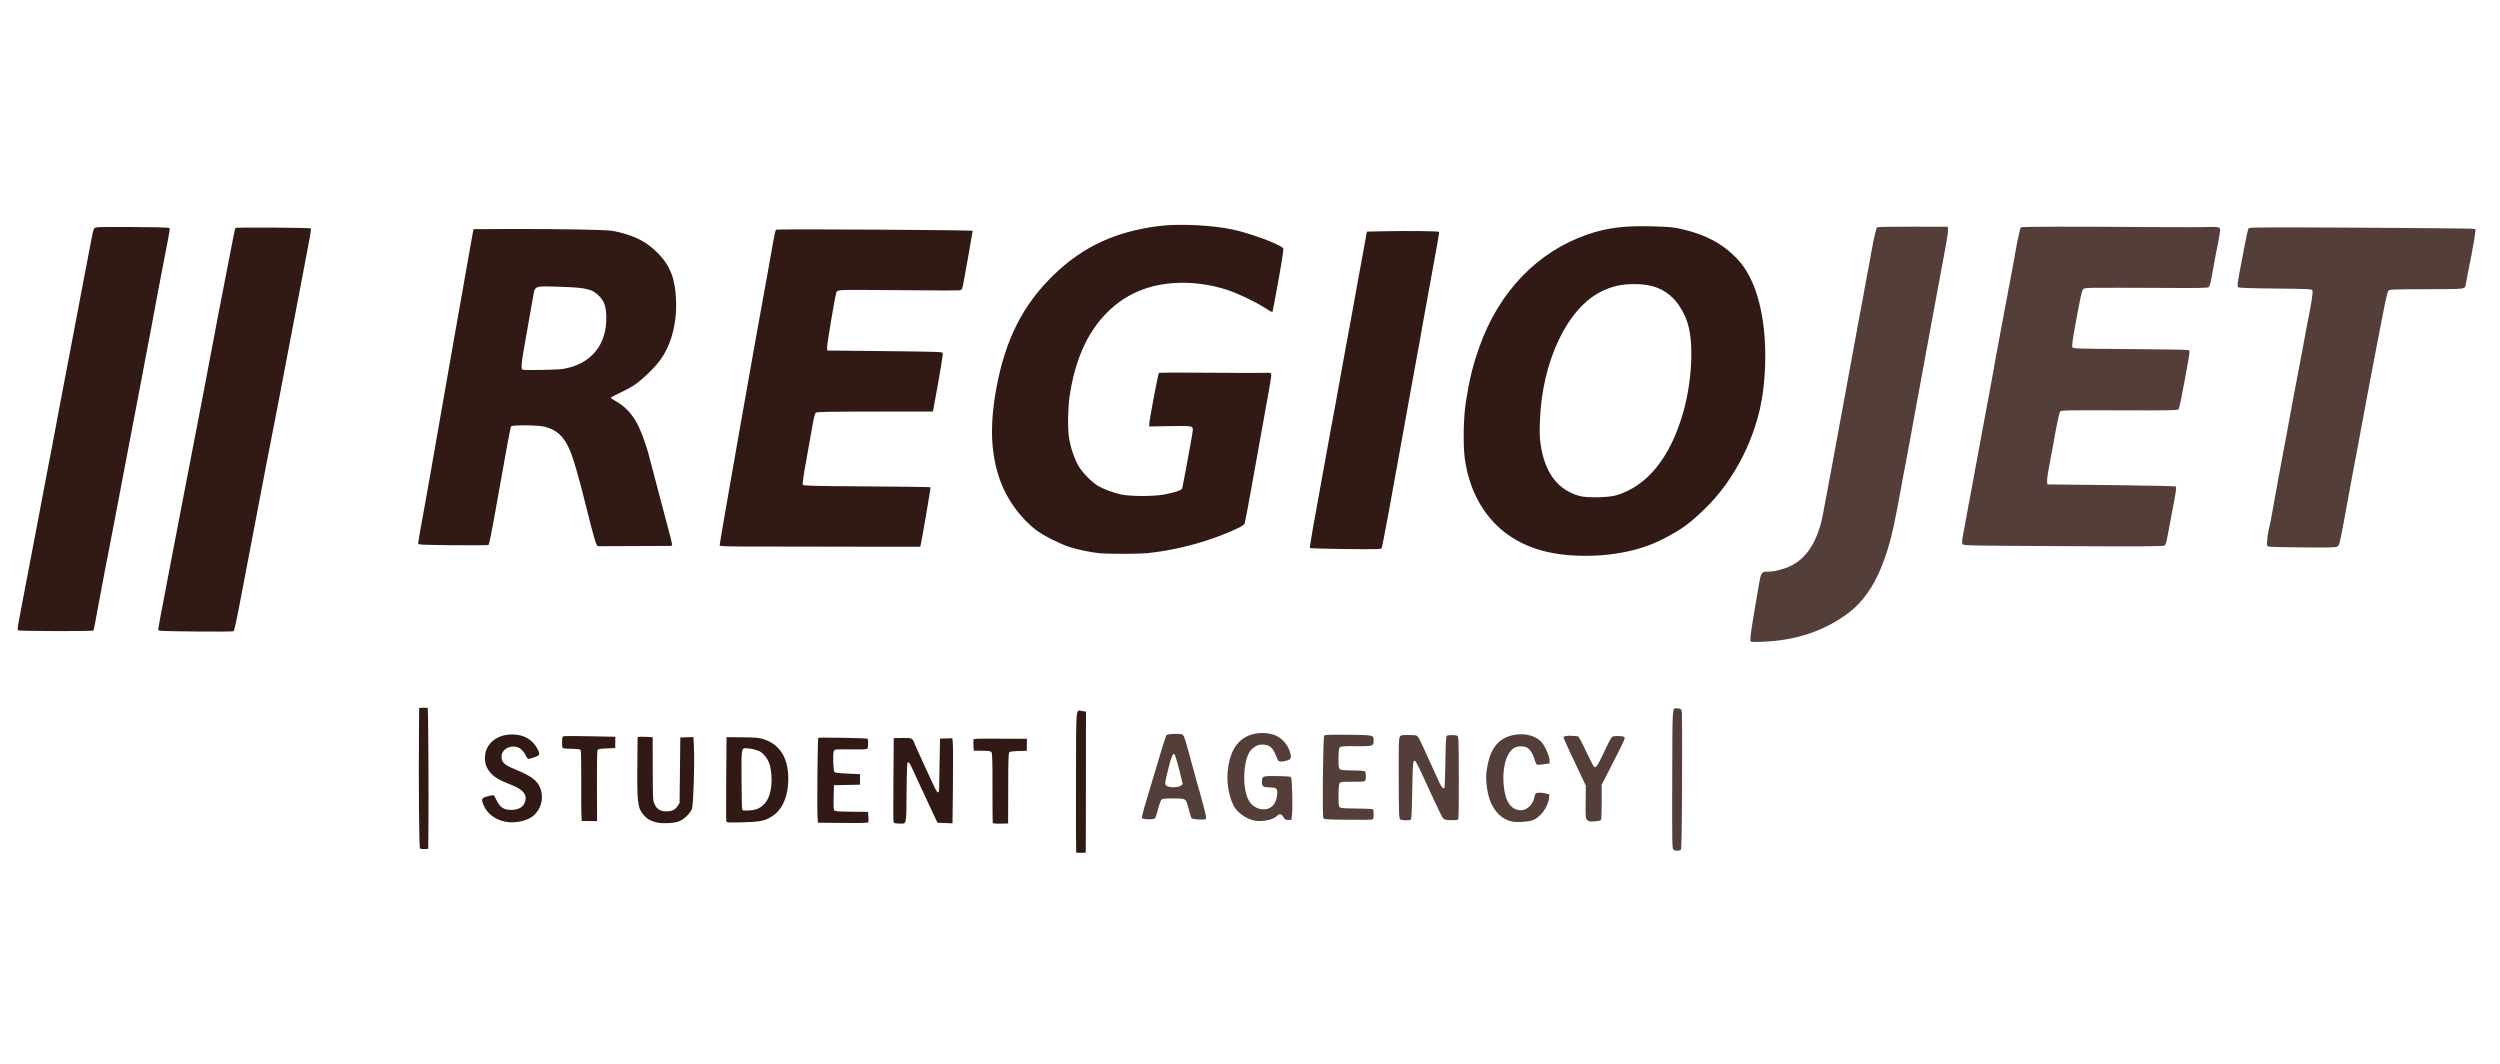 <svg width="148" height="63" viewBox="0 0 148 63" fill="none" xmlns="http://www.w3.org/2000/svg">
<g id="Regiojet_logo 1">
<g id="Group 427322161">
<path id="path3150" d="M24.859 50.215C24.809 50.154 24.779 46.187 24.804 43.181L24.815 41.911L25.05 41.899C25.18 41.892 25.302 41.904 25.321 41.925C25.355 41.963 25.384 47.173 25.361 49.272L25.351 50.254L25.13 50.266C24.992 50.273 24.89 50.254 24.859 50.215ZM63.71 50.461C63.698 50.439 63.693 48.555 63.698 46.272C63.709 41.611 63.671 42.036 64.079 42.097L64.294 42.128L64.287 43.331C64.283 43.993 64.283 44.599 64.287 44.679C64.291 44.758 64.29 46.094 64.285 47.649L64.277 50.476L64.004 50.488C63.855 50.494 63.722 50.482 63.71 50.461ZM29.925 48.648C29.331 48.535 28.849 48.176 28.639 47.69C28.47 47.297 28.494 47.238 28.868 47.142C29.041 47.097 29.199 47.067 29.221 47.074C29.242 47.081 29.327 47.228 29.409 47.399C29.599 47.793 29.834 47.947 30.249 47.946C30.699 47.945 30.971 47.791 31.079 47.478C31.224 47.054 30.978 46.744 30.275 46.467C29.605 46.203 29.362 46.071 29.131 45.845C28.863 45.584 28.739 45.331 28.712 44.992C28.641 44.114 29.341 43.467 30.346 43.48C31.032 43.488 31.55 43.795 31.832 44.362C31.981 44.661 31.959 44.716 31.64 44.828C31.484 44.883 31.325 44.927 31.285 44.927C31.246 44.926 31.176 44.841 31.131 44.737C31.085 44.634 30.976 44.478 30.888 44.392C30.493 44.001 29.713 44.24 29.694 44.758C29.68 45.129 29.827 45.27 30.532 45.562C31.494 45.961 31.823 46.214 31.995 46.688C32.206 47.269 32.034 47.911 31.562 48.302C31.196 48.605 30.491 48.755 29.925 48.648ZM38.811 48.673C38.457 48.569 38.316 48.486 38.117 48.262C37.753 47.851 37.714 47.561 37.73 45.378C37.736 44.469 37.743 43.698 37.745 43.664C37.748 43.617 37.857 43.607 38.194 43.621L38.638 43.639L38.642 45.508C38.647 47.298 38.651 47.386 38.749 47.604C38.881 47.899 39.084 48.028 39.422 48.032C39.764 48.035 39.971 47.942 40.113 47.721L40.23 47.537L40.253 45.597L40.275 43.657L40.665 43.647L41.055 43.637L41.082 44.279C41.124 45.256 41.047 47.649 40.967 47.88C40.872 48.15 40.468 48.533 40.17 48.635C39.84 48.747 39.135 48.767 38.811 48.673H38.811ZM34.42 48.259C34.408 48.071 34.403 47.139 34.409 46.188C34.415 45.046 34.401 44.439 34.368 44.398C34.333 44.356 34.176 44.334 33.871 44.331C33.625 44.328 33.39 44.313 33.348 44.297C33.289 44.273 33.273 44.193 33.276 43.937C33.279 43.636 33.289 43.606 33.388 43.583C33.448 43.569 34.156 43.571 34.962 43.587L36.427 43.616L36.424 43.951L36.42 44.286L35.925 44.305C35.56 44.319 35.418 44.343 35.381 44.395C35.347 44.443 35.333 45.146 35.339 46.539L35.348 48.611L34.894 48.606L34.441 48.602L34.42 48.259ZM43.001 48.624C42.984 48.58 42.98 47.44 42.991 46.091L43.011 43.638L43.948 43.648C44.784 43.657 44.922 43.67 45.226 43.768C46.186 44.081 46.687 44.909 46.667 46.154C46.648 47.286 46.243 48.084 45.503 48.444C45.149 48.617 44.873 48.658 43.907 48.683C43.113 48.703 43.028 48.698 43.001 48.624ZM44.889 47.862C45.33 47.64 45.564 47.248 45.653 46.586C45.708 46.172 45.675 45.661 45.567 45.269C45.492 44.995 45.255 44.658 45.043 44.521C44.858 44.402 44.467 44.301 44.173 44.297C43.886 44.294 43.887 44.282 43.899 46.132C43.904 47.058 43.92 47.856 43.935 47.906C43.957 47.986 43.999 47.994 44.328 47.978C44.571 47.966 44.761 47.927 44.889 47.862ZM48.399 48.355C48.363 47.885 48.401 43.719 48.442 43.679C48.479 43.643 51.297 43.694 51.357 43.732C51.403 43.761 51.406 44.186 51.362 44.298C51.336 44.363 51.203 44.372 50.377 44.363C49.444 44.353 49.422 44.355 49.365 44.457C49.293 44.588 49.325 45.632 49.404 45.712C49.436 45.745 49.742 45.779 50.188 45.798L50.918 45.83L50.914 46.142L50.911 46.453L50.142 46.469L49.373 46.484L49.352 47.197C49.338 47.681 49.348 47.93 49.386 47.975C49.429 48.029 49.643 48.045 50.413 48.053L51.387 48.063L51.407 48.339C51.418 48.49 51.417 48.642 51.404 48.674C51.386 48.72 51.041 48.73 49.903 48.718L48.425 48.703L48.399 48.355ZM52.898 48.674C52.882 48.633 52.879 47.495 52.89 46.147L52.911 43.695L53.41 43.687C53.824 43.68 53.924 43.692 53.998 43.76C54.047 43.805 54.087 43.858 54.087 43.878C54.087 43.898 54.184 44.128 54.303 44.388C54.423 44.649 54.673 45.198 54.86 45.608C55.369 46.727 55.462 46.909 55.53 46.909C55.573 46.91 55.593 46.832 55.596 46.658C55.598 46.52 55.611 45.803 55.625 45.066L55.65 43.724L56.016 43.714L56.381 43.704L56.408 44.03C56.423 44.209 56.425 45.343 56.413 46.549L56.389 48.743L55.945 48.724L55.501 48.706L55.383 48.464C55.319 48.331 55.162 47.995 55.034 47.717C54.907 47.44 54.645 46.877 54.453 46.467C54.261 46.056 54.044 45.585 53.97 45.419C53.891 45.239 53.807 45.118 53.763 45.118C53.698 45.117 53.687 45.326 53.67 46.908C53.648 48.939 53.693 48.758 53.212 48.753C52.996 48.751 52.919 48.732 52.898 48.674H52.898ZM58.771 48.706C58.761 48.672 58.753 47.735 58.755 46.623C58.757 45.062 58.743 44.584 58.696 44.526C58.647 44.467 58.529 44.45 58.141 44.446L57.648 44.44L57.629 44.141C57.618 43.976 57.62 43.814 57.632 43.781C57.649 43.737 57.84 43.723 58.359 43.728C58.746 43.732 59.452 43.734 59.927 43.733L60.792 43.731L60.789 44.09L60.785 44.45L60.307 44.459C60.029 44.464 59.8 44.491 59.759 44.523C59.701 44.571 59.689 44.899 59.686 46.665L59.681 48.75L59.236 48.759C58.905 48.766 58.785 48.752 58.771 48.706ZM1.064 37.316C1.017 37.268 1.04 37.133 1.484 34.811C1.615 34.127 1.788 33.223 1.868 32.803C1.948 32.382 2.143 31.36 2.301 30.531C2.46 29.703 2.657 28.659 2.739 28.212C2.822 27.765 2.934 27.184 2.989 26.921C3.043 26.658 3.158 26.056 3.243 25.582C3.328 25.109 3.455 24.431 3.525 24.076C3.668 23.346 3.869 22.292 4.158 20.752C4.478 19.048 4.759 17.572 4.975 16.449C5.087 15.87 5.248 15.031 5.333 14.584C5.553 13.432 5.531 13.491 5.755 13.454C5.859 13.436 6.869 13.431 7.999 13.441C9.924 13.459 10.053 13.465 10.052 13.544C10.05 13.648 9.925 14.317 9.541 16.282C9.425 16.873 9.311 17.476 9.286 17.621C9.227 17.965 8.929 19.55 8.264 23.048C7.8 25.491 7.718 25.92 7.606 26.491C7.554 26.754 7.464 27.227 7.406 27.543C7.214 28.577 7.093 29.213 7.045 29.432C7.019 29.55 6.962 29.851 6.918 30.101C6.874 30.351 6.795 30.771 6.742 31.034C6.522 32.113 5.847 35.668 5.619 36.939C5.584 37.136 5.542 37.312 5.525 37.328C5.476 37.379 1.114 37.367 1.064 37.316ZM9.365 37.288C9.366 37.21 9.611 35.86 9.646 35.736C9.658 35.697 9.749 35.213 9.85 34.66C9.95 34.108 10.09 33.377 10.159 33.036C10.229 32.695 10.364 31.996 10.46 31.482C10.555 30.968 10.701 30.204 10.785 29.783C10.868 29.362 11.111 28.104 11.324 26.986C11.537 25.868 11.732 24.857 11.758 24.738C11.783 24.62 11.91 23.964 12.039 23.28C12.168 22.596 12.398 21.38 12.551 20.578C12.703 19.776 12.862 18.937 12.904 18.713C13 18.207 13.467 15.802 13.564 15.318C13.603 15.121 13.697 14.637 13.772 14.242C13.847 13.848 13.922 13.51 13.939 13.492C13.979 13.45 18.359 13.477 18.401 13.52C18.439 13.558 18.384 13.865 17.779 17.016C17.648 17.7 17.438 18.797 17.313 19.455C17.188 20.112 17.028 20.952 16.957 21.32C16.758 22.353 16.699 22.662 16.451 23.974C16.252 25.026 16.07 25.958 15.739 27.632C15.648 28.087 15.098 30.972 14.366 34.828C13.981 36.858 13.879 37.335 13.824 37.369C13.79 37.39 12.772 37.398 11.563 37.385C9.607 37.365 9.365 37.354 9.365 37.288ZM65.043 32.746C64.547 32.694 63.705 32.516 63.293 32.376C62.686 32.17 61.769 31.703 61.357 31.392C60.418 30.68 59.614 29.577 59.207 28.442C58.656 26.905 58.582 25.224 58.97 23.06C59.502 20.102 60.562 18.011 62.44 16.218C64.153 14.582 66.05 13.709 68.609 13.38C69.764 13.232 71.755 13.325 72.961 13.584C74.022 13.811 75.78 14.463 75.964 14.698C75.999 14.743 75.918 15.292 75.682 16.602C75.501 17.614 75.343 18.452 75.332 18.463C75.308 18.487 75.177 18.417 74.787 18.169C74.275 17.843 73.257 17.361 72.677 17.17C70.993 16.616 69.148 16.597 67.707 17.118C66.849 17.429 66.163 17.87 65.505 18.537C64.349 19.709 63.621 21.36 63.315 23.504C63.218 24.182 63.203 25.373 63.285 25.91C63.368 26.46 63.596 27.142 63.835 27.561C64.066 27.966 64.596 28.514 64.986 28.751C65.325 28.957 65.926 29.181 66.4 29.277C66.964 29.392 68.277 29.391 68.921 29.274C69.544 29.161 69.947 29.024 69.982 28.913C70.015 28.81 70.267 27.482 70.481 26.28C70.644 25.364 70.645 25.354 70.552 25.282C70.472 25.219 70.284 25.211 69.245 25.227L68.031 25.246L68.032 25.136C68.034 24.885 68.56 22.105 68.611 22.074C68.641 22.055 69.964 22.051 71.549 22.065C73.135 22.08 74.612 22.084 74.83 22.074C75.172 22.058 75.232 22.067 75.258 22.137C75.275 22.181 75.213 22.618 75.122 23.107C75.031 23.597 74.914 24.244 74.862 24.547C74.81 24.85 74.673 25.613 74.558 26.245C74.443 26.876 74.208 28.178 74.037 29.138C73.865 30.098 73.707 30.931 73.684 30.99C73.634 31.118 73.189 31.343 72.287 31.694C70.966 32.21 69.408 32.588 67.975 32.742C67.446 32.799 65.573 32.801 65.043 32.746L65.043 32.746ZM24.751 32.183C24.752 32.106 24.96 30.911 25.084 30.27C25.125 30.06 25.241 29.415 25.341 28.836C25.442 28.257 25.739 26.557 26.003 25.058C26.266 23.558 26.635 21.449 26.823 20.371C27.011 19.292 27.257 17.904 27.369 17.286C27.482 16.668 27.64 15.769 27.721 15.289C27.802 14.809 27.905 14.225 27.951 13.992L28.034 13.567L30.301 13.556C31.548 13.551 33.379 13.564 34.37 13.587C36.098 13.626 36.192 13.633 36.675 13.755C37.704 14.016 38.311 14.346 38.947 14.989C39.674 15.725 39.972 16.494 40.023 17.763C40.077 19.154 39.744 20.407 39.073 21.332C38.762 21.761 38.036 22.464 37.579 22.778C37.401 22.9 37.003 23.116 36.695 23.257C36.386 23.398 36.145 23.533 36.159 23.557C36.174 23.581 36.343 23.688 36.535 23.796C36.941 24.024 37.376 24.47 37.638 24.926C37.922 25.422 38.243 26.277 38.446 27.082C38.527 27.401 39.049 29.378 39.605 31.471C39.709 31.863 39.793 32.214 39.793 32.252C39.793 32.294 39.742 32.319 39.66 32.318C39.587 32.318 38.595 32.321 37.455 32.327L35.383 32.336L35.31 32.22C35.245 32.114 35.035 31.348 34.674 29.893C34.227 28.091 33.907 27.008 33.679 26.525C33.336 25.798 32.952 25.455 32.268 25.266C31.912 25.167 30.341 25.147 30.262 25.239C30.213 25.298 30.049 26.18 29.236 30.767C29.084 31.626 28.954 32.239 28.919 32.261C28.886 32.281 27.934 32.288 26.805 32.276C25.002 32.258 24.75 32.246 24.751 32.183ZM33.272 21.848C34.97 21.598 35.951 20.419 35.891 18.698C35.871 18.137 35.769 17.842 35.49 17.548C35.074 17.108 34.73 17.025 33.132 16.977C31.559 16.931 31.679 16.877 31.538 17.69C31.483 18.005 31.311 18.977 31.156 19.85C30.847 21.584 30.82 21.856 30.953 21.889C31.108 21.927 32.956 21.894 33.272 21.848ZM93.037 32.878C91.063 32.754 89.493 32.078 88.392 30.88C87.495 29.904 86.93 28.652 86.721 27.182C86.605 26.36 86.634 24.705 86.782 23.773C86.996 22.42 87.201 21.592 87.593 20.497C88.751 17.266 91.007 14.918 93.936 13.896C95.111 13.486 96.168 13.351 97.825 13.399C98.845 13.429 99.058 13.45 99.563 13.564C100.968 13.883 101.982 14.424 102.828 15.308C104.511 17.066 104.713 20.671 104.357 23.269C104 25.867 102.679 28.415 100.952 30.098C100.027 30.999 99.531 31.358 98.424 31.924C96.975 32.667 95.059 33.006 93.037 32.878ZM95.694 29.319C97.498 28.773 98.835 27.143 99.607 24.547C100.148 22.729 100.287 20.448 99.931 19.208C99.774 18.659 99.445 18.067 99.089 17.696C98.512 17.094 97.81 16.825 96.802 16.819C96.018 16.815 95.464 16.934 94.816 17.249C92.8 18.228 91.303 21.349 91.166 24.864C91.137 25.609 91.145 25.903 91.205 26.316C91.453 27.999 92.237 29.026 93.534 29.368C93.973 29.483 95.245 29.455 95.694 29.319ZM42.602 32.289C42.581 32.232 44.672 20.364 45.422 16.28C45.55 15.583 45.677 14.873 45.704 14.702C45.788 14.174 45.904 13.63 45.941 13.597C45.996 13.547 57.582 13.614 57.582 13.665C57.581 13.718 57.156 16.122 57.041 16.722C56.96 17.142 56.951 17.161 56.818 17.186C56.742 17.2 55.209 17.197 53.413 17.179C51.616 17.161 50.013 17.158 49.852 17.174C49.614 17.196 49.549 17.22 49.515 17.301C49.443 17.473 48.947 20.419 48.962 20.589L48.975 20.75L52.386 20.786C55.529 20.82 55.799 20.829 55.812 20.902C55.828 20.991 55.654 22.062 55.396 23.454L55.228 24.362L51.794 24.365C48.986 24.368 48.347 24.381 48.291 24.434C48.253 24.47 48.181 24.731 48.131 25.015C48.081 25.299 47.914 26.23 47.76 27.085C47.546 28.269 47.492 28.654 47.534 28.704C47.579 28.76 48.196 28.775 51.322 28.794C53.376 28.806 55.07 28.83 55.086 28.847C55.11 28.871 54.513 32.329 54.479 32.366C54.474 32.371 52.914 32.371 51.012 32.365C49.11 32.359 46.445 32.355 45.09 32.355C43.001 32.356 42.623 32.346 42.602 32.289ZM77.545 32.439C77.522 32.401 77.797 30.809 78.231 28.464C78.316 28.004 78.467 27.175 78.565 26.623C78.663 26.07 78.767 25.5 78.795 25.355C78.914 24.742 79.308 22.585 79.455 21.745C79.542 21.245 79.635 20.729 79.663 20.597C79.71 20.371 80.314 17.063 80.457 16.245C80.494 16.035 80.585 15.54 80.659 15.146C80.732 14.751 80.821 14.267 80.855 14.069L80.918 13.711L81.854 13.691C83.334 13.66 85.16 13.68 85.188 13.727C85.213 13.768 85.132 14.23 84.499 17.678C84.354 18.467 84.218 19.22 84.196 19.352C84.111 19.866 83.935 20.846 83.888 21.073C83.861 21.205 83.746 21.829 83.634 22.46C83.522 23.091 83.224 24.738 82.973 26.119C82.722 27.5 82.364 29.479 82.175 30.518C81.987 31.557 81.811 32.434 81.784 32.467C81.746 32.513 81.26 32.521 79.653 32.504C78.499 32.492 77.56 32.463 77.545 32.439Z" fill="#311A15"/>
<path id="path3148" d="M99.065 50.303C98.992 50.247 98.986 49.901 98.996 46.129C99.009 41.652 98.99 41.931 99.273 41.933C99.492 41.934 99.547 41.981 99.57 42.191C99.582 42.301 99.585 44.156 99.577 46.314C99.566 49.215 99.548 50.254 99.507 50.302C99.437 50.383 99.172 50.384 99.065 50.303ZM74.002 48.499C73.668 48.374 73.335 48.13 73.14 47.868C72.812 47.427 72.604 46.458 72.674 45.701C72.778 44.591 73.167 43.893 73.859 43.573C74.28 43.378 74.857 43.34 75.338 43.476C75.862 43.623 76.279 44.086 76.401 44.654C76.452 44.894 76.401 44.969 76.139 45.036C75.809 45.12 75.686 45.1 75.629 44.951C75.374 44.288 75.234 44.135 74.84 44.084C74.556 44.048 74.319 44.14 74.08 44.38C73.626 44.837 73.51 46.457 73.872 47.28C74.073 47.736 74.534 47.988 74.996 47.895C75.366 47.82 75.609 47.443 75.614 46.935C75.617 46.661 75.547 46.615 75.118 46.61C74.768 46.607 74.705 46.554 74.708 46.271C74.712 45.94 74.724 45.935 75.596 45.945C76.167 45.951 76.395 45.969 76.429 46.013C76.491 46.092 76.537 47.81 76.488 48.223L76.451 48.541L76.262 48.539C76.098 48.537 76.062 48.516 75.977 48.368C75.867 48.178 75.744 48.152 75.611 48.291C75.453 48.457 75.078 48.583 74.689 48.601C74.386 48.616 74.267 48.598 74.002 48.499ZM67.603 48.425C67.589 48.386 67.657 48.091 67.754 47.768C67.852 47.445 67.994 46.966 68.071 46.703C68.266 46.037 68.616 44.869 68.673 44.697C68.699 44.618 68.788 44.329 68.87 44.053C68.953 43.778 69.04 43.534 69.063 43.511C69.122 43.454 69.693 43.419 69.9 43.46C70.101 43.499 70.062 43.393 70.606 45.389C70.885 46.414 71 46.826 71.095 47.143C71.138 47.288 71.232 47.641 71.303 47.927C71.413 48.369 71.423 48.455 71.364 48.494C71.28 48.55 70.612 48.511 70.548 48.446C70.523 48.42 70.449 48.195 70.384 47.946C70.2 47.243 70.245 47.277 69.491 47.269C69.054 47.265 68.827 47.281 68.773 47.322C68.728 47.355 68.636 47.599 68.562 47.882C68.489 48.158 68.407 48.41 68.379 48.443C68.303 48.532 67.638 48.517 67.603 48.425ZM69.906 46.511L70.02 46.421L69.911 45.972C69.731 45.23 69.579 44.71 69.528 44.658C69.445 44.573 69.356 44.76 69.214 45.317C68.946 46.374 68.942 46.403 69.041 46.505C69.169 46.635 69.744 46.639 69.906 46.511ZM89.502 48.633C88.745 48.464 88.206 47.764 88.045 46.742C87.95 46.136 87.958 45.768 88.081 45.215C88.195 44.703 88.352 44.357 88.605 44.059C89.24 43.314 90.696 43.263 91.286 43.965C91.485 44.201 91.737 44.799 91.734 45.028L91.733 45.192L91.399 45.243C91.216 45.271 91.033 45.281 90.993 45.266C90.952 45.25 90.886 45.114 90.844 44.965C90.754 44.637 90.57 44.349 90.391 44.254C90.234 44.171 89.93 44.16 89.74 44.23C89.242 44.412 88.937 45.295 89.007 46.351C89.078 47.416 89.423 47.956 90.039 47.966C90.387 47.972 90.75 47.633 90.825 47.233C90.844 47.127 90.882 47.015 90.909 46.982C90.968 46.909 91.289 46.909 91.539 46.981L91.724 47.034L91.7 47.26C91.644 47.788 91.165 48.417 90.705 48.568C90.426 48.659 89.776 48.694 89.502 48.633ZM78.342 48.425C78.272 48.292 78.322 43.634 78.394 43.549C78.439 43.496 78.713 43.486 79.81 43.498C81.336 43.514 81.322 43.511 81.318 43.849C81.315 44.173 81.277 44.184 80.281 44.174C79.543 44.166 79.387 44.176 79.323 44.239C79.262 44.298 79.245 44.429 79.24 44.881C79.236 45.334 79.249 45.465 79.309 45.526C79.37 45.588 79.51 45.603 80.067 45.609C80.535 45.614 80.769 45.635 80.808 45.674C80.84 45.706 80.864 45.832 80.863 45.953C80.862 46.074 80.834 46.199 80.802 46.23C80.763 46.269 80.529 46.285 80.063 46.28C79.487 46.273 79.371 46.285 79.315 46.351C79.266 46.409 79.246 46.596 79.241 47.062C79.236 47.527 79.251 47.715 79.299 47.774C79.356 47.843 79.487 47.855 80.268 47.863C80.765 47.868 81.205 47.886 81.247 47.903C81.304 47.925 81.322 48.001 81.319 48.21C81.317 48.418 81.298 48.494 81.24 48.515C81.198 48.531 80.539 48.537 79.776 48.529C78.478 48.515 78.385 48.508 78.342 48.425ZM82.89 48.502C82.82 48.447 82.811 48.19 82.805 46.069C82.8 43.998 82.808 43.685 82.873 43.604C82.935 43.524 83.007 43.51 83.347 43.511C83.568 43.511 83.795 43.527 83.852 43.547C83.914 43.569 84.005 43.694 84.083 43.864C84.153 44.018 84.317 44.371 84.445 44.649C84.817 45.451 85.066 45.998 85.206 46.319C85.326 46.594 85.44 46.717 85.512 46.646C85.528 46.63 85.552 45.937 85.566 45.106C85.585 43.902 85.603 43.586 85.654 43.554C85.728 43.509 86.1 43.504 86.252 43.547C86.352 43.575 86.353 43.591 86.362 46.021C86.367 47.678 86.354 48.483 86.32 48.516C86.293 48.542 86.102 48.56 85.896 48.554C85.57 48.545 85.509 48.529 85.426 48.433C85.374 48.372 85.154 47.933 84.937 47.457C84.721 46.98 84.377 46.237 84.173 45.805C83.631 44.654 83.644 44.633 83.605 46.771C83.582 48.075 83.559 48.501 83.514 48.529C83.419 48.588 82.976 48.569 82.89 48.502ZM93.962 48.542C93.865 48.444 93.861 48.394 93.871 47.475L93.881 46.511L93.628 45.975C93.488 45.68 93.192 45.055 92.97 44.585C92.747 44.115 92.566 43.7 92.566 43.661C92.567 43.553 92.858 43.529 93.421 43.589C93.454 43.593 93.669 43.993 93.897 44.479C94.125 44.965 94.338 45.379 94.37 45.399C94.497 45.48 94.566 45.366 95.185 44.054C95.288 43.836 95.41 43.637 95.456 43.613C95.583 43.547 96.103 43.565 96.162 43.637C96.22 43.709 96.179 43.8 95.379 45.364L94.819 46.461L94.821 47.467C94.822 48.02 94.803 48.502 94.779 48.538C94.751 48.579 94.608 48.612 94.399 48.624C94.102 48.642 94.051 48.633 93.962 48.542ZM103.626 37.925C103.611 37.716 103.668 37.304 103.892 35.992C103.943 35.689 104.04 35.119 104.107 34.724C104.247 33.895 104.279 33.84 104.626 33.843C105.006 33.847 105.554 33.715 105.975 33.519C106.801 33.132 107.399 32.34 107.747 31.169C107.845 30.841 107.948 30.328 108.254 28.659C108.339 28.199 108.476 27.457 108.559 27.009C108.642 26.562 108.745 26.003 108.787 25.766C108.95 24.862 109.079 24.165 109.197 23.542C109.264 23.187 109.377 22.574 109.447 22.18C109.517 21.785 109.63 21.172 109.698 20.817C109.766 20.462 109.859 19.956 109.904 19.693C109.949 19.43 110.008 19.107 110.035 18.976C110.062 18.844 110.166 18.285 110.266 17.732C110.366 17.18 110.483 16.545 110.525 16.321C110.568 16.098 110.623 15.807 110.648 15.676C110.673 15.544 110.729 15.232 110.773 14.982C110.918 14.161 111.069 13.5 111.124 13.456C111.153 13.432 112.094 13.416 113.243 13.419L115.309 13.425L115.322 13.602C115.329 13.699 115.275 14.097 115.202 14.487C115.13 14.877 115.012 15.508 114.942 15.889C114.871 16.271 114.77 16.819 114.716 17.109C114.662 17.398 114.527 18.13 114.415 18.735C114.304 19.34 114.153 20.157 114.08 20.552C114.007 20.946 113.856 21.775 113.743 22.393C113.631 23.011 113.482 23.818 113.412 24.186C113.342 24.554 113.194 25.369 113.082 25.997C112.97 26.625 112.846 27.292 112.807 27.479C112.738 27.808 112.678 28.134 112.395 29.686C112.066 31.491 111.822 32.436 111.422 33.46C110.928 34.723 110.261 35.665 109.409 36.301C107.988 37.362 106.299 37.923 104.317 37.992C103.666 38.015 103.632 38.012 103.626 37.925ZM116.193 32.222C116.136 32.152 116.139 32.075 116.211 31.677C116.365 30.822 116.752 28.731 116.854 28.2C116.95 27.701 117.099 26.893 117.393 25.283C117.465 24.888 117.581 24.264 117.651 23.896C117.836 22.922 118.011 21.963 118.162 21.098C118.201 20.875 118.303 20.326 118.388 19.879C118.472 19.432 118.633 18.571 118.745 17.966C118.939 16.918 119.005 16.57 119.183 15.647C119.227 15.423 119.284 15.101 119.31 14.93C119.385 14.449 119.593 13.496 119.632 13.458C119.677 13.414 122.551 13.407 126.916 13.44C128.805 13.454 130.517 13.454 130.719 13.439C130.921 13.425 131.164 13.428 131.259 13.447C131.416 13.478 131.433 13.496 131.431 13.637C131.43 13.723 131.372 14.072 131.303 14.412C131.182 15.004 131.123 15.318 130.923 16.438C130.858 16.799 130.81 16.953 130.745 16.999C130.673 17.05 130.156 17.059 128.081 17.044C126.666 17.034 125.464 17.03 125.411 17.035C125.358 17.04 124.892 17.042 124.375 17.039C123.683 17.035 123.412 17.05 123.349 17.096C123.25 17.166 123.153 17.597 122.836 19.364C122.685 20.208 122.649 20.497 122.688 20.56C122.737 20.639 122.955 20.645 126.123 20.665C128.336 20.678 129.53 20.702 129.575 20.734C129.652 20.788 129.655 20.767 129.294 22.726C129.086 23.857 129.024 24.136 128.963 24.232C128.924 24.294 128.466 24.302 125.481 24.291C122.512 24.28 122.036 24.288 121.974 24.349C121.907 24.417 121.776 25.027 121.538 26.381C121.478 26.723 121.372 27.289 121.303 27.638C121.233 27.988 121.182 28.364 121.189 28.476L121.202 28.677L124.984 28.718C127.442 28.744 128.782 28.775 128.812 28.806C128.858 28.855 128.8 29.231 128.537 30.576C128.47 30.918 128.373 31.432 128.322 31.718C128.249 32.128 128.208 32.252 128.132 32.299C128.055 32.347 126.808 32.354 122.147 32.332C116.66 32.305 116.255 32.298 116.193 32.222ZM134.215 32.297C134.169 32.209 134.263 31.471 134.368 31.093C134.394 31.001 134.449 30.722 134.492 30.472C134.534 30.222 134.617 29.759 134.676 29.443C134.735 29.128 134.827 28.622 134.88 28.32C134.933 28.017 135.059 27.339 135.16 26.813C135.26 26.287 135.364 25.739 135.389 25.594C135.532 24.787 136.072 21.904 136.286 20.812C136.324 20.615 136.391 20.249 136.435 19.999C136.479 19.749 136.558 19.329 136.611 19.067C136.86 17.826 136.942 17.272 136.89 17.188C136.842 17.111 136.675 17.103 134.696 17.082C133.112 17.065 132.539 17.044 132.497 17.002C132.433 16.937 132.455 16.778 132.707 15.455C133.023 13.791 133.073 13.565 133.133 13.505C133.183 13.456 134.462 13.45 139.679 13.479C143.245 13.498 146.249 13.526 146.355 13.541L146.547 13.568L146.532 13.783C146.524 13.9 146.459 14.309 146.387 14.69C146.248 15.423 146.037 16.514 145.979 16.794C145.908 17.139 146.096 17.112 143.664 17.12C141.605 17.127 141.458 17.133 141.389 17.215C141.345 17.266 141.225 17.772 141.097 18.447C140.976 19.076 140.834 19.806 140.779 20.069C140.689 20.506 139.911 24.633 139.737 25.592C139.56 26.569 139.497 26.904 139.356 27.625C139.273 28.045 139.148 28.712 139.079 29.107C139.01 29.502 138.916 30.018 138.872 30.255C138.827 30.491 138.734 30.986 138.665 31.355C138.502 32.229 138.479 32.3 138.34 32.369C138.253 32.412 137.718 32.421 136.242 32.406C134.368 32.387 134.259 32.381 134.215 32.297Z" fill="#533E39"/>
</g>
</g>
</svg>
